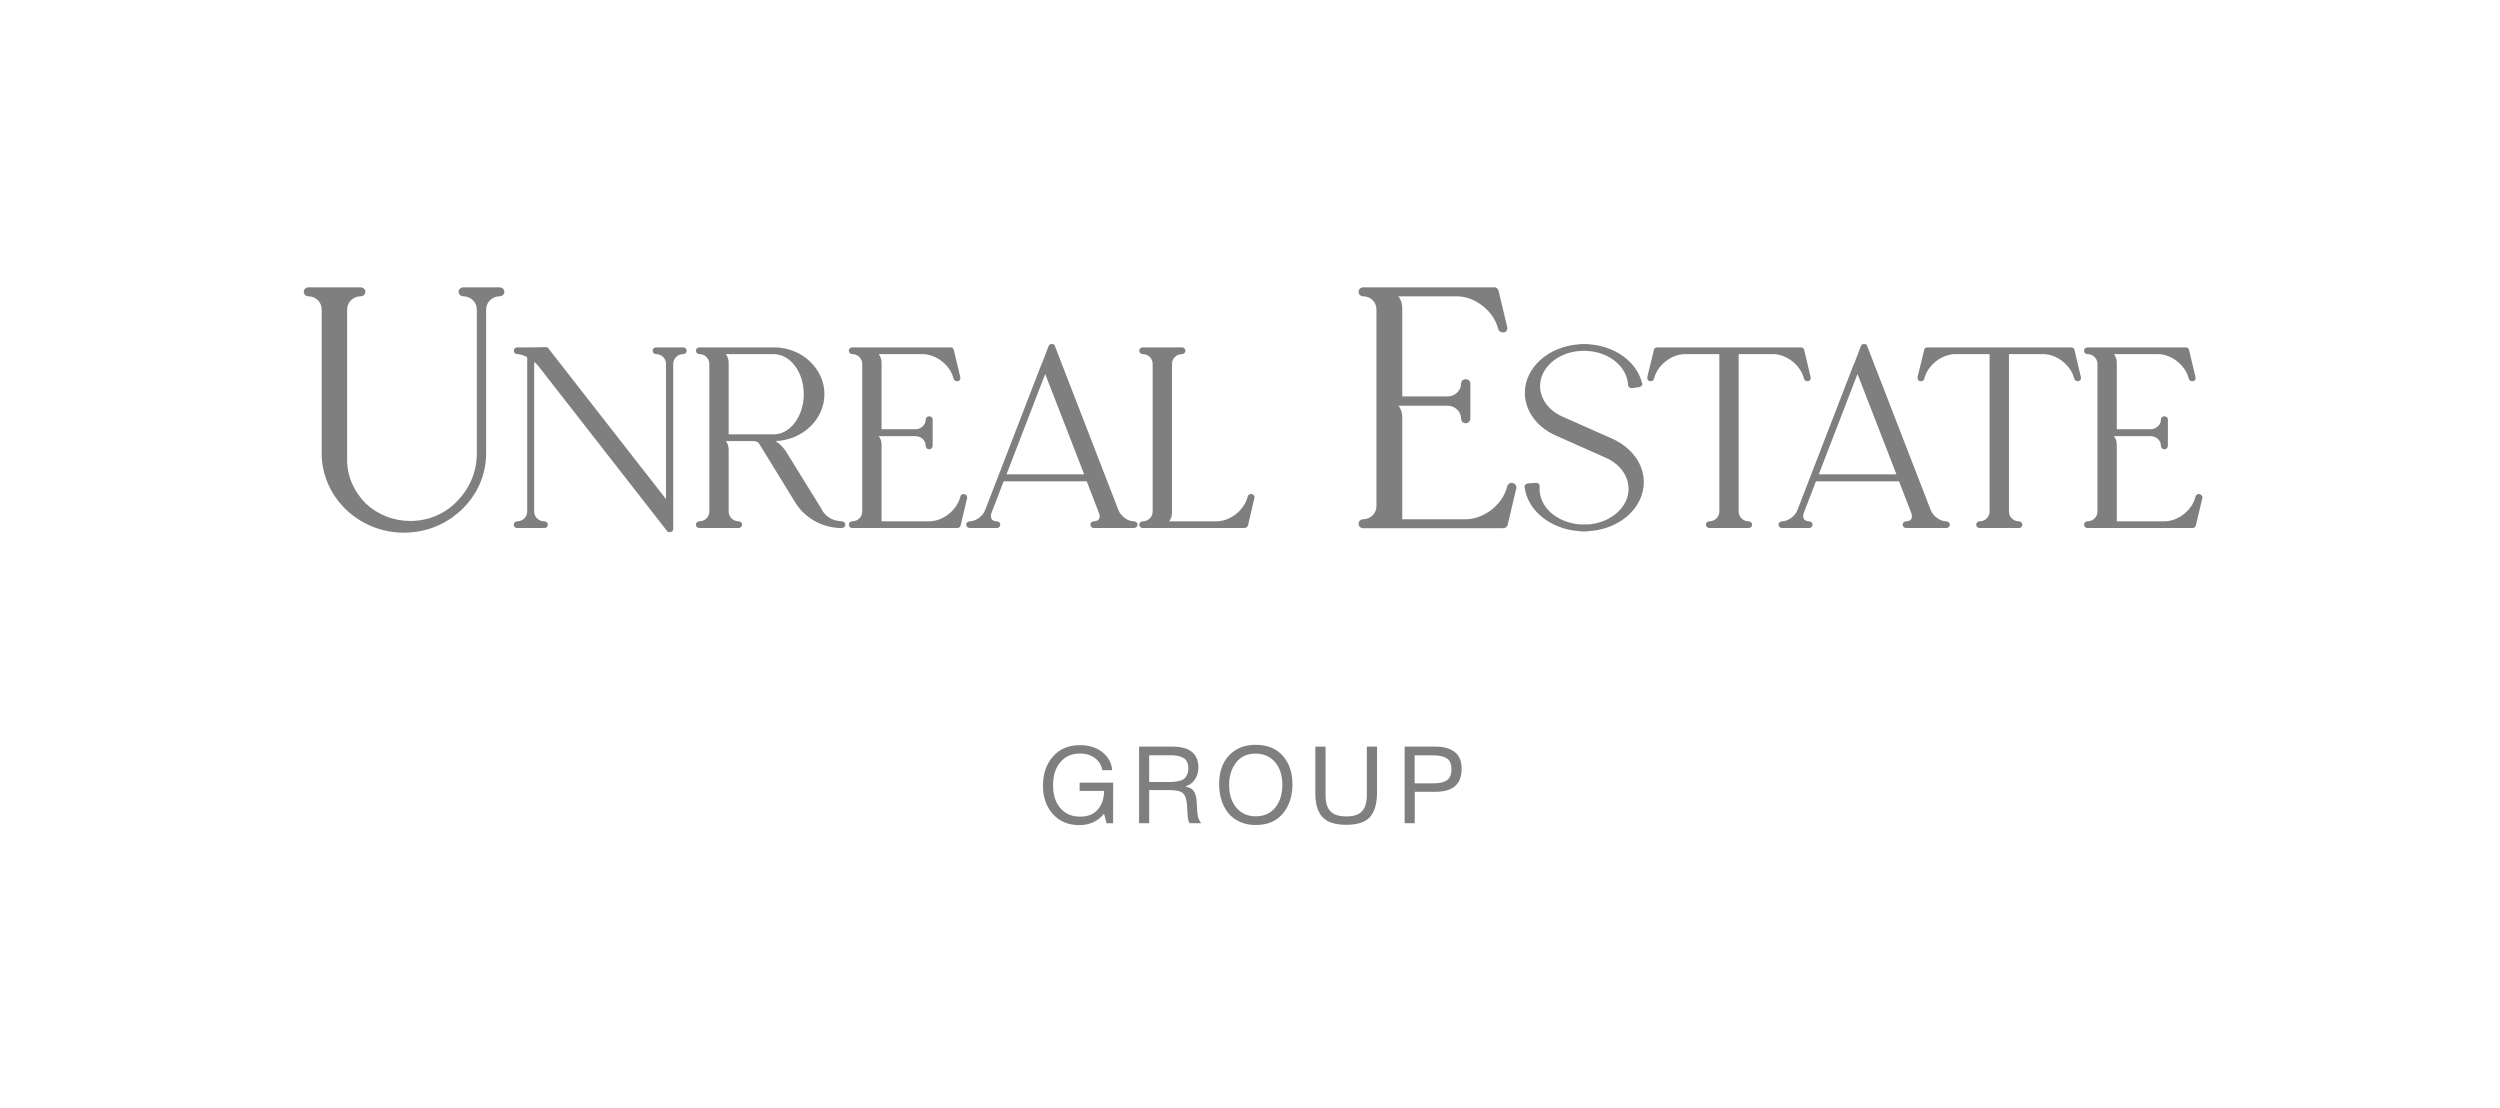 <svg width="609" height="270" viewBox="0 0 609 270" fill="none" xmlns="http://www.w3.org/2000/svg">
<g opacity="0.5">
<path d="M98.39 129.759C87.326 129.759 78.358 121.042 78.358 110.398V75.364C78.358 73.604 76.933 72.179 75.09 72.179C74.503 72.179 74 71.676 74 71.09C74 70.503 74.503 70 75.09 70H87.829C88.5 70 89.003 70.503 89.003 71.09C89.003 71.676 88.5 72.179 87.829 72.179C86.069 72.179 84.561 73.604 84.561 75.364V112.074C84.561 116.013 86.237 119.785 89.086 122.635C92.02 125.401 95.875 126.909 99.982 126.909C102.999 126.909 105.933 126.071 108.447 124.479C108.615 124.395 108.866 124.227 109.034 124.06L109.202 123.976C109.788 123.557 110.291 123.138 110.794 122.635C114.314 119.366 116.158 115.008 116.158 110.398V75.364C116.158 73.604 114.649 72.179 112.889 72.179C112.219 72.179 111.716 71.676 111.716 71.09C111.716 70.503 112.219 70 112.889 70H121.69C122.36 70 122.863 70.503 122.863 71.09C122.863 71.676 122.36 72.179 121.69 72.179C119.93 72.179 118.421 73.604 118.421 75.364V110.398C118.421 115.594 116.326 120.456 112.47 124.143C111.884 124.73 111.129 125.317 110.459 125.82C110.207 126.071 109.956 126.239 109.621 126.406C106.436 128.585 102.496 129.759 98.39 129.759Z" fill="black"/>
<path d="M163.122 129.633C162.997 129.633 162.871 129.57 162.745 129.507H162.557L162.368 129.193L131.127 89.151C130.812 88.774 130.498 88.46 130.121 88.146V124.604C130.121 125.924 131.252 126.993 132.572 126.993C133.075 126.993 133.452 127.37 133.452 127.81C133.452 128.313 133.075 128.627 132.572 128.627H125.972C125.532 128.627 125.155 128.313 125.155 127.81C125.155 127.37 125.532 126.993 125.972 126.993C127.355 126.993 128.424 125.924 128.424 124.604V87.014C127.544 86.511 126.664 86.26 125.972 86.26C125.532 86.26 125.155 85.883 125.155 85.443C125.155 85.003 125.532 84.625 125.972 84.625H129.429L133.012 84.562C133.264 84.562 133.515 84.688 133.641 84.94L162.242 121.587V88.648C162.242 87.328 161.174 86.26 159.791 86.26C159.351 86.26 158.974 85.883 158.974 85.443C158.974 85.003 159.351 84.625 159.791 84.625H166.454C166.894 84.625 167.271 85.003 167.271 85.443C167.271 85.883 166.894 86.26 166.454 86.26C165.071 86.26 164.002 87.328 164.002 88.648V128.816C164.002 129.005 163.939 129.13 163.814 129.319L163.751 129.445L163.311 129.633H163.122Z" fill="black"/>
<path d="M205.039 128.627C204.85 128.627 204.724 128.627 204.536 128.627C199.947 128.439 195.798 125.987 193.535 122.09L184.923 108.072C184.672 107.695 184.169 107.444 183.603 107.444H176.814C177.254 108.009 177.506 108.764 177.506 109.518V124.604C177.506 125.924 178.574 126.993 179.957 126.993C180.397 126.993 180.775 127.37 180.775 127.81C180.775 128.25 180.397 128.627 179.957 128.627H170.34C169.9 128.627 169.523 128.25 169.523 127.81C169.523 127.37 169.9 126.993 170.34 126.993C171.723 126.993 172.791 125.924 172.791 124.604V88.648C172.791 87.328 171.723 86.26 170.34 86.26C169.9 86.26 169.523 85.883 169.523 85.443C169.523 85.003 169.9 84.625 170.34 84.625H188.695C195.358 84.688 200.827 89.78 200.827 96.003C200.827 102.163 195.547 107.192 188.946 107.444C189.889 108.072 190.644 108.826 191.272 109.707L191.335 109.769L200.198 124.101L200.261 124.29C201.204 125.862 202.838 126.867 204.661 126.93C204.787 126.993 204.913 126.993 205.039 126.993C205.541 126.993 205.919 127.37 205.919 127.81C205.919 128.25 205.541 128.627 205.039 128.627ZM188.632 105.809C192.592 105.683 195.798 101.346 195.798 96.003C195.798 90.66 192.529 86.26 188.443 86.26H176.814C177.254 86.888 177.506 87.58 177.506 88.334V105.809H188.632Z" fill="black"/>
<path d="M207.587 128.627C207.147 128.627 206.77 128.25 206.77 127.81C206.77 127.37 207.147 126.993 207.587 126.993C208.97 126.993 210.038 125.924 210.038 124.604V88.648C210.038 87.328 208.97 86.26 207.587 86.26C207.147 86.26 206.77 85.883 206.77 85.443C206.77 85.003 207.147 84.625 207.587 84.625H231.788L232.102 84.814C232.165 84.877 232.165 84.94 232.228 85.003L232.291 85.065L232.354 85.254L233.925 91.854C233.988 92.106 233.925 92.294 233.862 92.483L233.674 92.734L233.297 92.86C233.234 92.86 233.171 92.86 233.108 92.86C232.731 92.86 232.354 92.609 232.291 92.231C231.474 88.963 228.079 86.26 224.685 86.26H214.061C214.501 86.888 214.753 87.58 214.753 88.334V104.552H223.05C224.37 104.552 225.502 103.483 225.502 102.226C225.502 101.723 225.879 101.409 226.319 101.409C226.822 101.409 227.199 101.723 227.199 102.226V108.575C227.199 109.078 226.822 109.455 226.319 109.455C225.879 109.455 225.502 109.078 225.502 108.575C225.502 107.318 224.37 106.249 223.05 106.249H214.061C214.501 106.815 214.753 107.506 214.753 108.261V126.993H226.319C229.713 126.993 233.108 124.29 233.925 121.021C233.988 120.644 234.365 120.33 234.742 120.33H234.868L234.931 120.393C235.371 120.456 235.622 120.833 235.622 121.273V121.336L235.559 121.461L233.988 128.124L233.862 128.25V128.313L233.737 128.439C233.611 128.564 233.359 128.627 233.171 128.627H207.587Z" fill="black"/>
<path d="M266.43 128.627C265.99 128.627 265.612 128.25 265.612 127.81C265.612 127.37 265.99 126.993 266.43 126.993C266.995 126.993 267.435 126.804 267.687 126.49C267.938 126.113 267.938 125.484 267.687 124.919L264.732 117.25H244.491L241.537 124.919C241.286 125.484 241.348 126.113 241.6 126.49C241.851 126.804 242.291 126.993 242.794 126.993C243.297 126.993 243.674 127.37 243.674 127.81C243.674 128.25 243.297 128.627 242.794 128.627H236.194C235.754 128.627 235.377 128.25 235.377 127.81C235.377 127.37 235.754 126.993 236.194 126.993C237.703 126.993 239.4 125.736 239.966 124.29L253.732 88.648L253.858 88.46L255.429 84.311C255.492 84.185 255.618 84.06 255.743 83.934L255.869 83.808H256.561L256.686 83.934L256.875 83.997L257.001 84.374L272.464 124.29C273.03 125.736 274.727 126.993 276.236 126.993C276.676 126.993 277.116 127.37 277.116 127.81C277.116 128.25 276.676 128.627 276.236 128.627H266.43ZM245.183 115.552H264.104L254.612 91.1L245.183 115.552Z" fill="black"/>
<path d="M278.336 128.627C277.896 128.627 277.519 128.25 277.519 127.81C277.519 127.37 277.896 126.993 278.336 126.993C279.719 126.993 280.788 125.924 280.788 124.604V88.648C280.788 87.328 279.719 86.26 278.336 86.26C277.896 86.26 277.519 85.883 277.519 85.443C277.519 85.003 277.896 84.625 278.336 84.625H287.954C288.394 84.625 288.771 85.003 288.771 85.443C288.771 85.883 288.394 86.26 287.954 86.26C286.571 86.26 285.502 87.328 285.502 88.648V124.919C285.502 125.673 285.251 126.364 284.811 126.993H296.314C299.708 126.993 303.103 124.29 303.92 121.021C303.983 120.644 304.36 120.33 304.737 120.33H304.863L305.24 120.456L305.492 120.77L305.617 121.021L305.554 121.398L303.983 128.124L303.857 128.25V128.313L303.732 128.376C303.606 128.564 303.354 128.627 303.166 128.627H278.336Z" fill="black"/>
<path d="M332.033 128.669C331.446 128.669 330.943 128.166 330.943 127.58C330.943 126.993 331.446 126.49 332.033 126.49C333.877 126.49 335.301 125.065 335.301 123.305V75.364C335.301 73.604 333.877 72.179 332.033 72.179C331.446 72.179 330.943 71.676 330.943 71.09C330.943 70.503 331.446 70 332.033 70H364.301L364.72 70.251C364.804 70.335 364.804 70.419 364.888 70.503L364.971 70.587L365.055 70.838L367.15 79.638C367.234 79.974 367.15 80.225 367.067 80.477L366.815 80.812L366.312 80.98C366.229 80.98 366.145 80.98 366.061 80.98C365.558 80.98 365.055 80.644 364.971 80.141C363.882 75.783 359.356 72.179 354.83 72.179H340.665C341.252 73.017 341.587 73.939 341.587 74.945V96.569H352.651C354.411 96.569 355.919 95.144 355.919 93.468C355.919 92.797 356.422 92.378 357.009 92.378C357.68 92.378 358.182 92.797 358.182 93.468V101.933C358.182 102.603 357.68 103.106 357.009 103.106C356.422 103.106 355.919 102.603 355.919 101.933C355.919 100.257 354.411 98.832 352.651 98.832H340.665C341.252 99.586 341.587 100.508 341.587 101.514V126.49H357.009C361.535 126.49 366.061 122.886 367.15 118.528C367.234 118.025 367.737 117.606 368.24 117.606H368.408L368.491 117.69C369.078 117.774 369.413 118.276 369.413 118.863V118.947L369.33 119.115L367.234 127.999L367.067 128.166V128.25L366.899 128.418C366.731 128.585 366.396 128.669 366.145 128.669H332.033Z" fill="black"/>
<path d="M385.849 129.445H385.912C385.66 129.445 385.409 129.445 385.157 129.445L384.654 129.382C377.677 128.879 372.145 124.416 371.391 118.695V118.381L371.579 118.067C371.705 117.941 371.957 117.815 372.145 117.753L374.157 117.627C374.471 117.627 374.66 117.69 374.848 117.878C375.037 118.067 375.1 118.318 375.037 118.57C375.037 118.695 375.037 118.884 375.037 119.073C375.037 123.536 379.186 127.244 384.78 127.747H385.22C385.409 127.747 385.66 127.747 385.912 127.747C386.1 127.747 386.352 127.747 386.54 127.747H387.043C387.043 127.747 387.483 127.684 387.546 127.684C392.763 127.056 396.723 123.347 396.723 119.073C396.723 115.93 394.586 112.975 391.066 111.467L378.62 105.935C374.157 103.798 371.454 99.9 371.454 95.689C371.454 89.528 377.237 84.374 384.654 83.871L385.157 83.808C385.409 83.808 385.66 83.808 385.912 83.808C386.1 83.808 386.352 83.808 386.603 83.808L387.106 83.871C393.455 84.311 398.735 88.146 399.992 93.3L400.118 93.552L399.929 93.929C399.804 94.117 399.552 94.243 399.364 94.306L397.541 94.557H397.478C397.226 94.557 397.038 94.494 396.912 94.369C396.723 94.243 396.598 93.992 396.598 93.803C396.409 89.528 392.323 85.945 386.98 85.505H386.54C386.352 85.443 386.1 85.443 385.849 85.443C385.66 85.443 385.409 85.443 385.22 85.505H384.717C379.311 85.945 375.162 89.654 375.162 94.054C375.162 97.072 377.174 99.9 380.443 101.409L392.763 106.878C397.478 109.015 400.432 113.038 400.432 117.438C400.432 123.473 395.026 128.564 387.797 129.319H387.483L387.169 129.382C386.98 129.382 386.792 129.382 386.603 129.445C386.352 129.445 386.1 129.445 385.849 129.445Z" fill="black"/>
<path d="M425.994 128.627H416.376C415.936 128.627 415.559 128.25 415.559 127.81C415.559 127.37 415.936 126.993 416.376 126.993C417.759 126.993 418.828 125.924 418.828 124.604V86.26H410.53C407.136 86.26 403.742 88.963 402.924 92.231C402.862 92.609 402.547 92.86 402.107 92.86H401.919C401.479 92.797 401.227 92.42 401.29 91.98V91.791L402.924 85.128L402.987 85.003V84.94L403.113 84.814C403.302 84.688 403.49 84.625 403.679 84.625H438.943L439.257 84.814C439.32 84.877 439.32 84.94 439.383 85.003L439.446 85.065L439.509 85.254L441.08 91.917V91.98C441.143 92.357 440.892 92.797 440.452 92.86H440.263C439.886 92.86 439.509 92.609 439.446 92.231C438.629 88.963 435.234 86.26 431.84 86.26H423.542V124.604C423.542 125.924 424.611 126.993 425.994 126.993C426.434 126.993 426.811 127.37 426.811 127.81C426.811 128.25 426.434 128.627 425.994 128.627Z" fill="black"/>
<path d="M464.303 128.627C463.863 128.627 463.486 128.25 463.486 127.81C463.486 127.37 463.863 126.993 464.303 126.993C464.869 126.993 465.309 126.804 465.56 126.49C465.812 126.113 465.812 125.484 465.56 124.919L462.606 117.25H442.365L439.411 124.919C439.159 125.484 439.222 126.113 439.474 126.49C439.725 126.804 440.165 126.993 440.668 126.993C441.171 126.993 441.548 127.37 441.548 127.81C441.548 128.25 441.171 128.627 440.668 128.627H434.068C433.628 128.627 433.25 128.25 433.25 127.81C433.25 127.37 433.628 126.993 434.068 126.993C435.576 126.993 437.273 125.736 437.839 124.29L451.606 88.648L451.731 88.46L453.303 84.311C453.366 84.185 453.491 84.06 453.617 83.934L453.743 83.808H454.434L454.56 83.934L454.749 83.997L454.874 84.374L470.338 124.29C470.904 125.736 472.601 126.993 474.109 126.993C474.549 126.993 474.989 127.37 474.989 127.81C474.989 128.25 474.549 128.627 474.109 128.627H464.303ZM443.057 115.552H461.977L452.486 91.1L443.057 115.552Z" fill="black"/>
<path d="M491.832 128.627H482.215C481.775 128.627 481.398 128.25 481.398 127.81C481.398 127.37 481.775 126.993 482.215 126.993C483.598 126.993 484.666 125.924 484.666 124.604V86.26H476.369C472.974 86.26 469.58 88.963 468.763 92.231C468.7 92.609 468.386 92.86 467.946 92.86H467.757C467.317 92.797 467.066 92.42 467.128 91.98V91.791L468.763 85.128L468.826 85.003V84.94L468.951 84.814C469.14 84.688 469.329 84.625 469.517 84.625H504.782L505.096 84.814C505.159 84.877 505.159 84.94 505.222 85.003L505.284 85.065L505.347 85.254L506.919 91.917V91.98C506.982 92.357 506.73 92.797 506.29 92.86H506.102C505.724 92.86 505.347 92.609 505.284 92.231C504.467 88.963 501.073 86.26 497.678 86.26H489.381V124.604C489.381 125.924 490.449 126.993 491.832 126.993C492.272 126.993 492.65 127.37 492.65 127.81C492.65 128.25 492.272 128.627 491.832 128.627Z" fill="black"/>
<path d="M508.484 128.627C508.044 128.627 507.667 128.25 507.667 127.81C507.667 127.37 508.044 126.993 508.484 126.993C509.867 126.993 510.936 125.924 510.936 124.604V88.648C510.936 87.328 509.867 86.26 508.484 86.26C508.044 86.26 507.667 85.883 507.667 85.443C507.667 85.003 508.044 84.625 508.484 84.625H532.685L533 84.814C533.063 84.877 533.063 84.94 533.125 85.003L533.188 85.065L533.251 85.254L534.823 91.854C534.886 92.106 534.823 92.294 534.76 92.483L534.571 92.734L534.194 92.86C534.131 92.86 534.068 92.86 534.006 92.86C533.628 92.86 533.251 92.609 533.188 92.231C532.371 88.963 528.977 86.26 525.582 86.26H514.959C515.399 86.888 515.65 87.58 515.65 88.334V104.552H523.948C525.268 104.552 526.4 103.483 526.4 102.226C526.4 101.723 526.777 101.409 527.217 101.409C527.72 101.409 528.097 101.723 528.097 102.226V108.575C528.097 109.078 527.72 109.455 527.217 109.455C526.777 109.455 526.4 109.078 526.4 108.575C526.4 107.318 525.268 106.249 523.948 106.249H514.959C515.399 106.815 515.65 107.506 515.65 108.261V126.993H527.217C530.611 126.993 534.006 124.29 534.823 121.021C534.886 120.644 535.263 120.33 535.64 120.33H535.766L535.828 120.393C536.268 120.456 536.52 120.833 536.52 121.273V121.336L536.457 121.461L534.886 128.124L534.76 128.25V128.313L534.634 128.439C534.508 128.564 534.257 128.627 534.068 128.627H508.484Z" fill="black"/>
<path d="M271.171 190.654L271.145 200.555H269.573L268.945 198.224C267.452 200.057 265.435 201 262.921 201C260.275 201 258.128 200.11 256.504 198.329C254.88 196.547 254.068 194.243 254.068 191.388C254.068 188.533 254.854 186.176 256.478 184.316C258.101 182.43 260.301 181.513 263.13 181.513C264.414 181.513 265.618 181.723 266.745 182.168C267.845 182.614 268.814 183.321 269.6 184.264C270.385 185.207 270.831 186.333 270.935 187.616H268.526C268.316 186.411 267.74 185.416 266.745 184.683C265.749 183.949 264.545 183.556 263.104 183.556C261.087 183.556 259.49 184.264 258.311 185.652C257.106 187.04 256.53 188.926 256.53 191.283C256.53 193.64 257.106 195.5 258.311 196.862C259.49 198.25 261.087 198.931 263.104 198.931C264.99 198.931 266.404 198.381 267.399 197.228C268.395 196.076 268.919 194.557 268.971 192.671H262.999V190.654H271.171Z" fill="black"/>
<path d="M277.478 181.88H285.676C289.84 181.88 291.935 183.609 291.935 187.04C291.935 188.14 291.621 189.083 291.045 189.921C290.469 190.759 289.683 191.309 288.74 191.571C289.369 191.728 289.866 191.912 290.259 192.173C290.626 192.435 290.914 192.802 291.097 193.274C291.254 193.745 291.385 194.164 291.438 194.531C291.49 194.897 291.516 195.447 291.569 196.155C291.569 196.233 291.569 196.417 291.595 196.678C291.595 196.94 291.621 197.124 291.621 197.228C291.621 197.333 291.621 197.49 291.647 197.726C291.674 197.988 291.7 198.171 291.726 198.276C291.726 198.407 291.752 198.564 291.804 198.774C291.831 198.983 291.883 199.167 291.935 199.298C291.988 199.429 292.04 199.586 292.119 199.743C292.171 199.9 292.25 200.057 292.355 200.188C292.433 200.319 292.538 200.424 292.643 200.529H289.814C289.683 200.371 289.578 200.136 289.5 199.874C289.421 199.612 289.369 199.324 289.342 198.957C289.29 198.59 289.264 198.302 289.264 198.093C289.238 197.883 289.212 197.543 289.212 197.124C289.185 196.705 289.185 196.469 289.185 196.417C289.081 194.845 288.766 193.771 288.19 193.247C287.614 192.723 286.514 192.462 284.838 192.462H279.94V200.529H277.478V181.88ZM279.94 183.975V190.497H284.576C285.152 190.497 285.623 190.497 286.016 190.445C286.409 190.419 286.854 190.34 287.326 190.209C287.797 190.104 288.164 189.921 288.452 189.685C288.74 189.476 288.976 189.135 289.185 188.716C289.369 188.297 289.473 187.799 289.473 187.197C289.473 185.94 289.081 185.102 288.321 184.656C287.561 184.211 286.54 183.975 285.23 183.975H279.94Z" fill="black"/>
<path d="M305.884 181.435C308.713 181.435 310.913 182.325 312.485 184.106C314.056 185.887 314.842 188.192 314.842 191.047C314.842 193.928 314.056 196.312 312.511 198.171C310.939 200.057 308.739 200.974 305.911 200.974C304.444 200.974 303.16 200.712 302.008 200.188C300.856 199.664 299.913 198.957 299.179 198.014C298.446 197.098 297.896 196.05 297.529 194.845C297.163 193.666 296.979 192.383 296.979 190.995C296.979 188.088 297.765 185.757 299.389 184.028C301.013 182.299 303.16 181.435 305.884 181.435ZM305.884 183.583C303.789 183.583 302.191 184.316 301.091 185.783C299.991 187.249 299.415 189.03 299.415 191.178C299.415 193.535 300.017 195.395 301.196 196.783C302.375 198.171 303.946 198.852 305.911 198.852C307.875 198.852 309.446 198.171 310.625 196.757C311.777 195.369 312.38 193.509 312.38 191.178C312.38 188.873 311.777 187.04 310.599 185.652C309.42 184.29 307.849 183.583 305.884 183.583Z" fill="black"/>
<path d="M320.415 181.88H322.903V193.64C322.903 195.474 323.296 196.783 324.081 197.621C324.867 198.459 326.151 198.879 327.932 198.879C329.765 198.879 331.048 198.459 331.808 197.595C332.567 196.757 332.96 195.421 332.96 193.64V181.88H335.449V192.985C335.449 195.709 334.872 197.726 333.746 199.009C332.594 200.293 330.655 200.921 327.932 200.921C325.26 200.921 323.348 200.319 322.169 199.062C320.991 197.805 320.415 195.866 320.415 193.247V181.88Z" fill="black"/>
<path d="M342.171 181.88H349.819C351.731 181.88 353.25 182.325 354.377 183.19C355.477 184.054 356.053 185.416 356.053 187.249C356.053 191.021 353.931 192.881 349.688 192.881H344.633V200.529H342.171V181.88ZM344.607 184.002V190.812H349.348C350.684 190.812 351.731 190.576 352.465 190.078C353.198 189.581 353.565 188.69 353.565 187.407C353.565 186.699 353.46 186.097 353.224 185.626C352.989 185.154 352.648 184.814 352.177 184.578C351.731 184.368 351.26 184.211 350.762 184.133C350.291 184.054 349.688 184.002 349.007 184.002H344.607Z" fill="black"/>
</g>
</svg>
